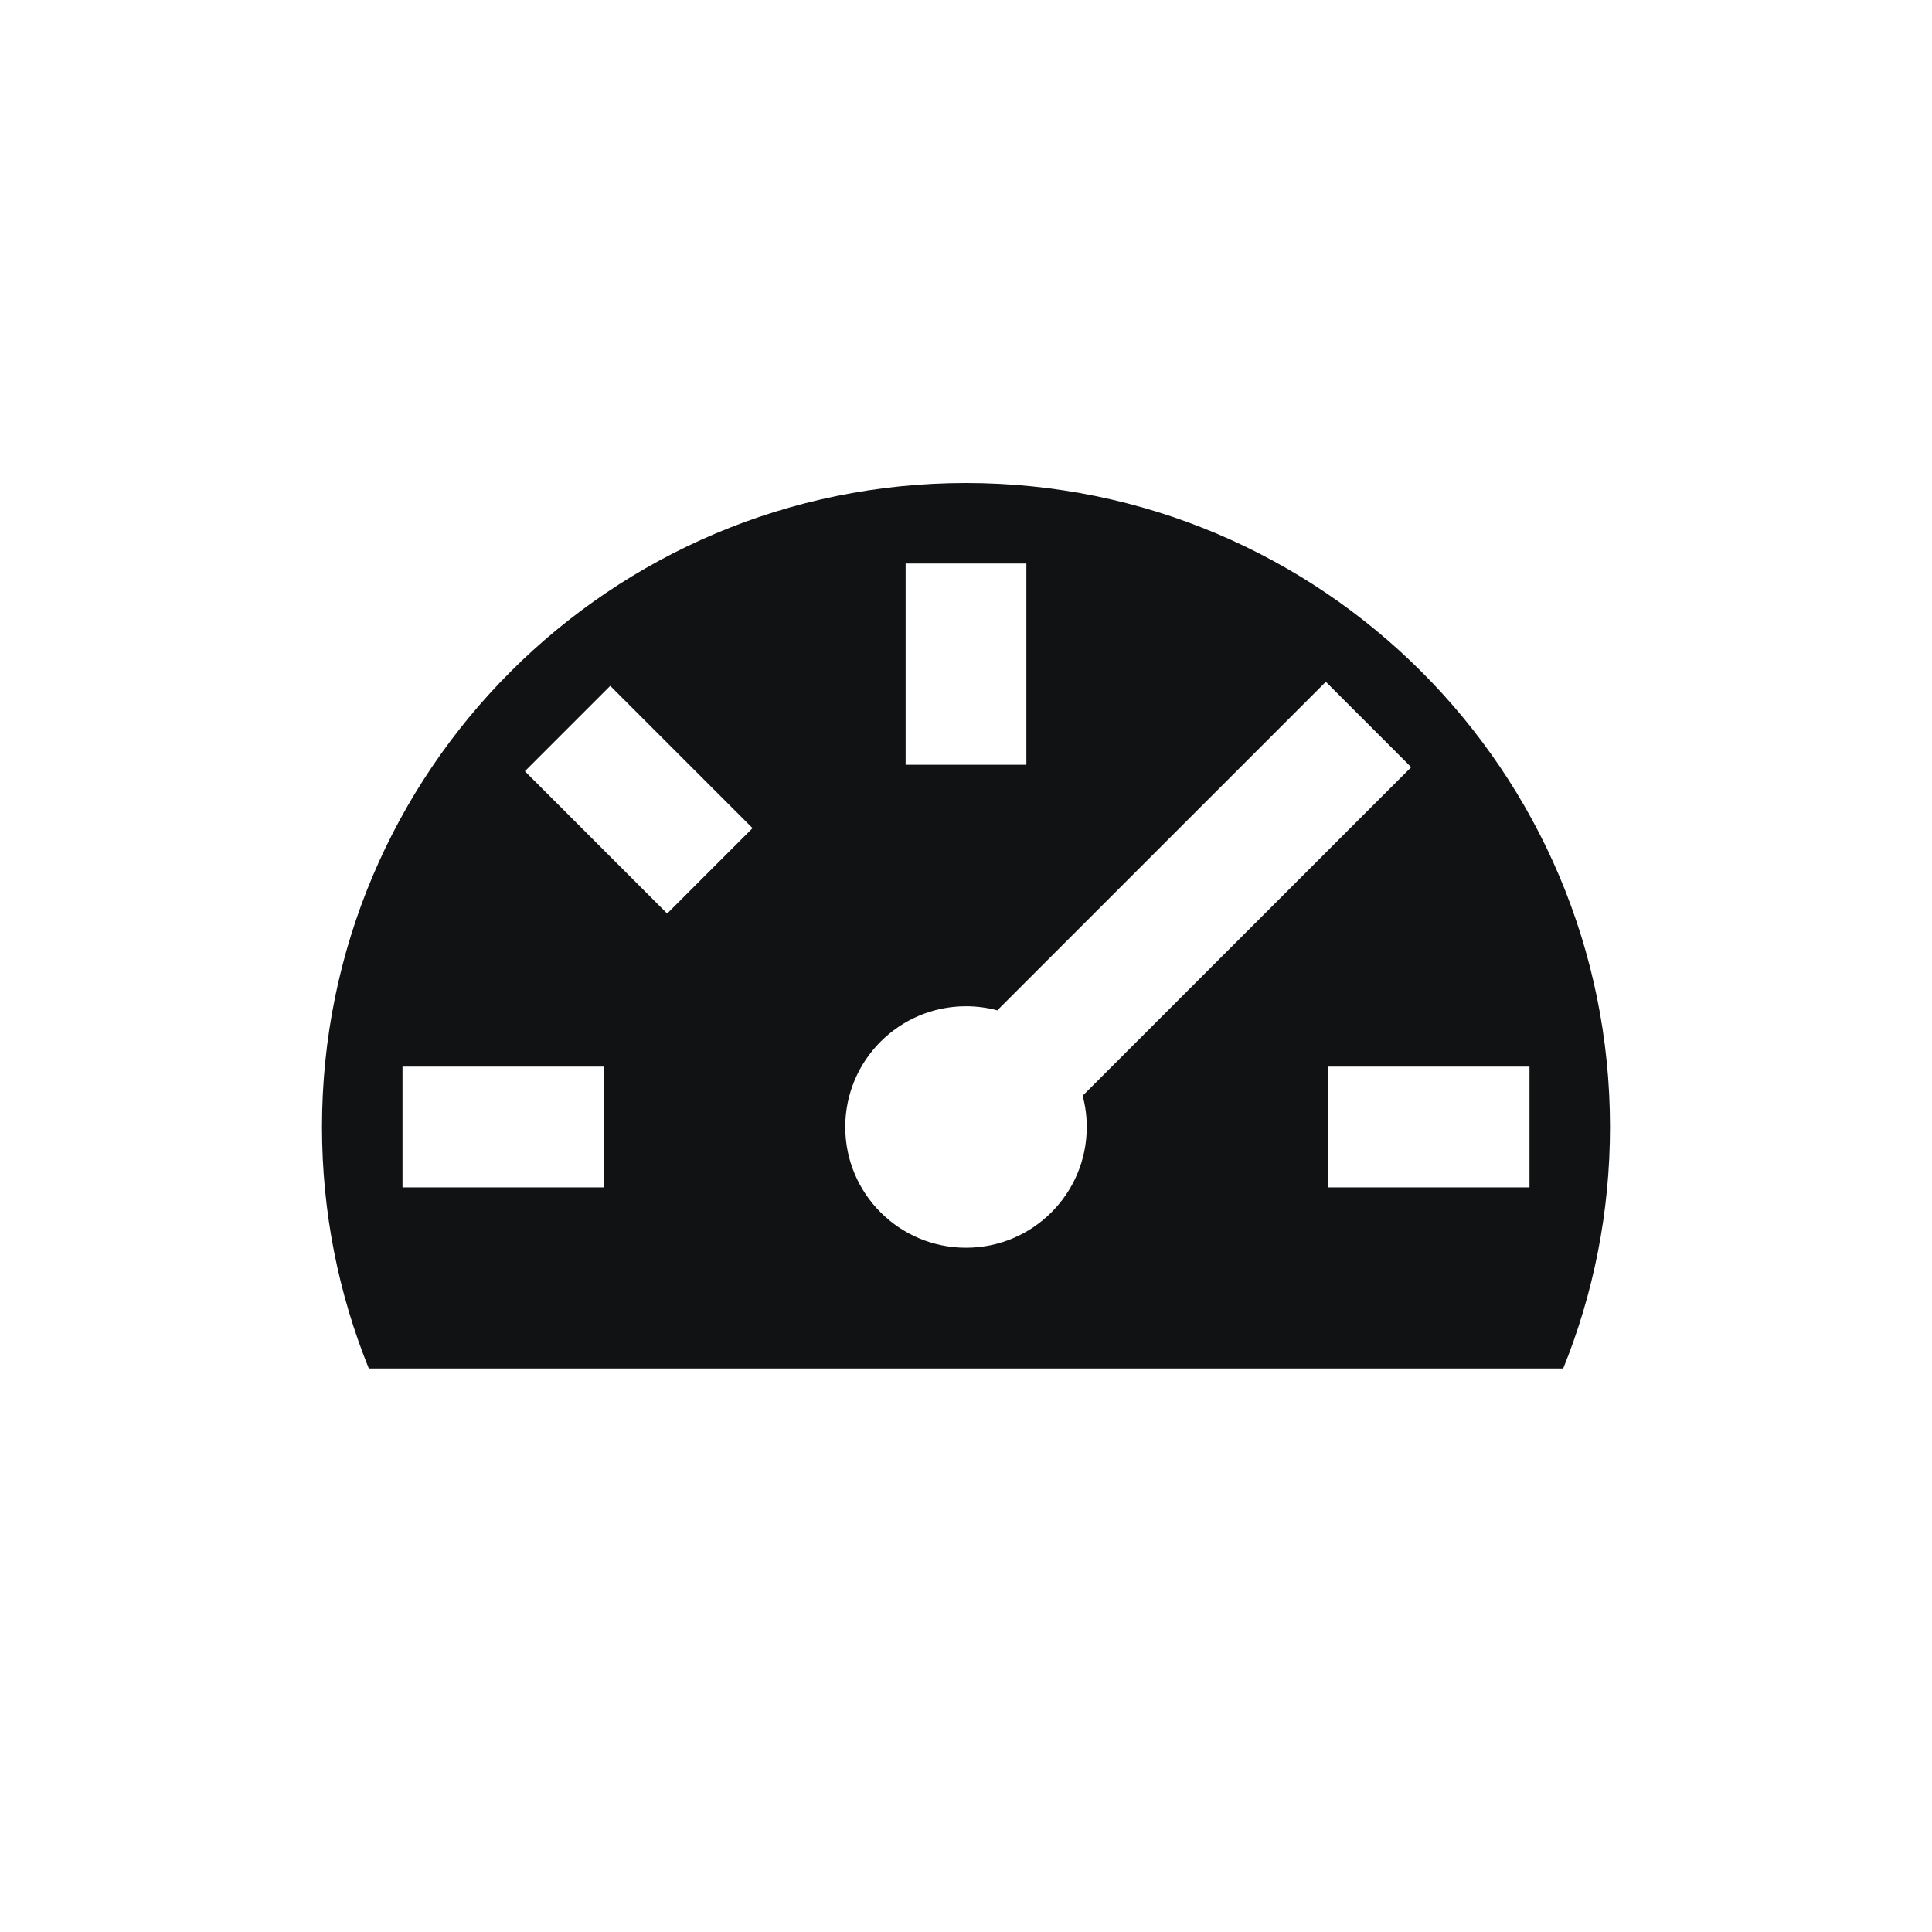 <svg width="48" height="48" viewBox="0 0 48 48" fill="none" xmlns="http://www.w3.org/2000/svg">
<path fill-rule="evenodd" clip-rule="evenodd" d="M40 28C40 30.122 39.587 32.147 38.837 34H9.163C8.413 32.147 8 30.122 8 28C8 19.163 15.163 12 24 12C32.837 12 40 19.163 40 28ZM25.5 19V14H22.5V19H25.5ZM35.061 19.061L26.898 27.223C26.965 27.471 27 27.731 27 28C27 29.657 25.657 31 24 31C22.343 31 21 29.657 21 28C21 26.343 22.343 25 24 25C24.269 25 24.529 25.035 24.777 25.102L32.94 16.939L35.061 19.061ZM15.161 17.04L18.697 20.575L16.576 22.697L13.04 19.161L15.161 17.04ZM15 26.5H10V29.5H15V26.5ZM33 26.5H38V29.5H33V26.5Z" fill="#101214"/>
</svg>
